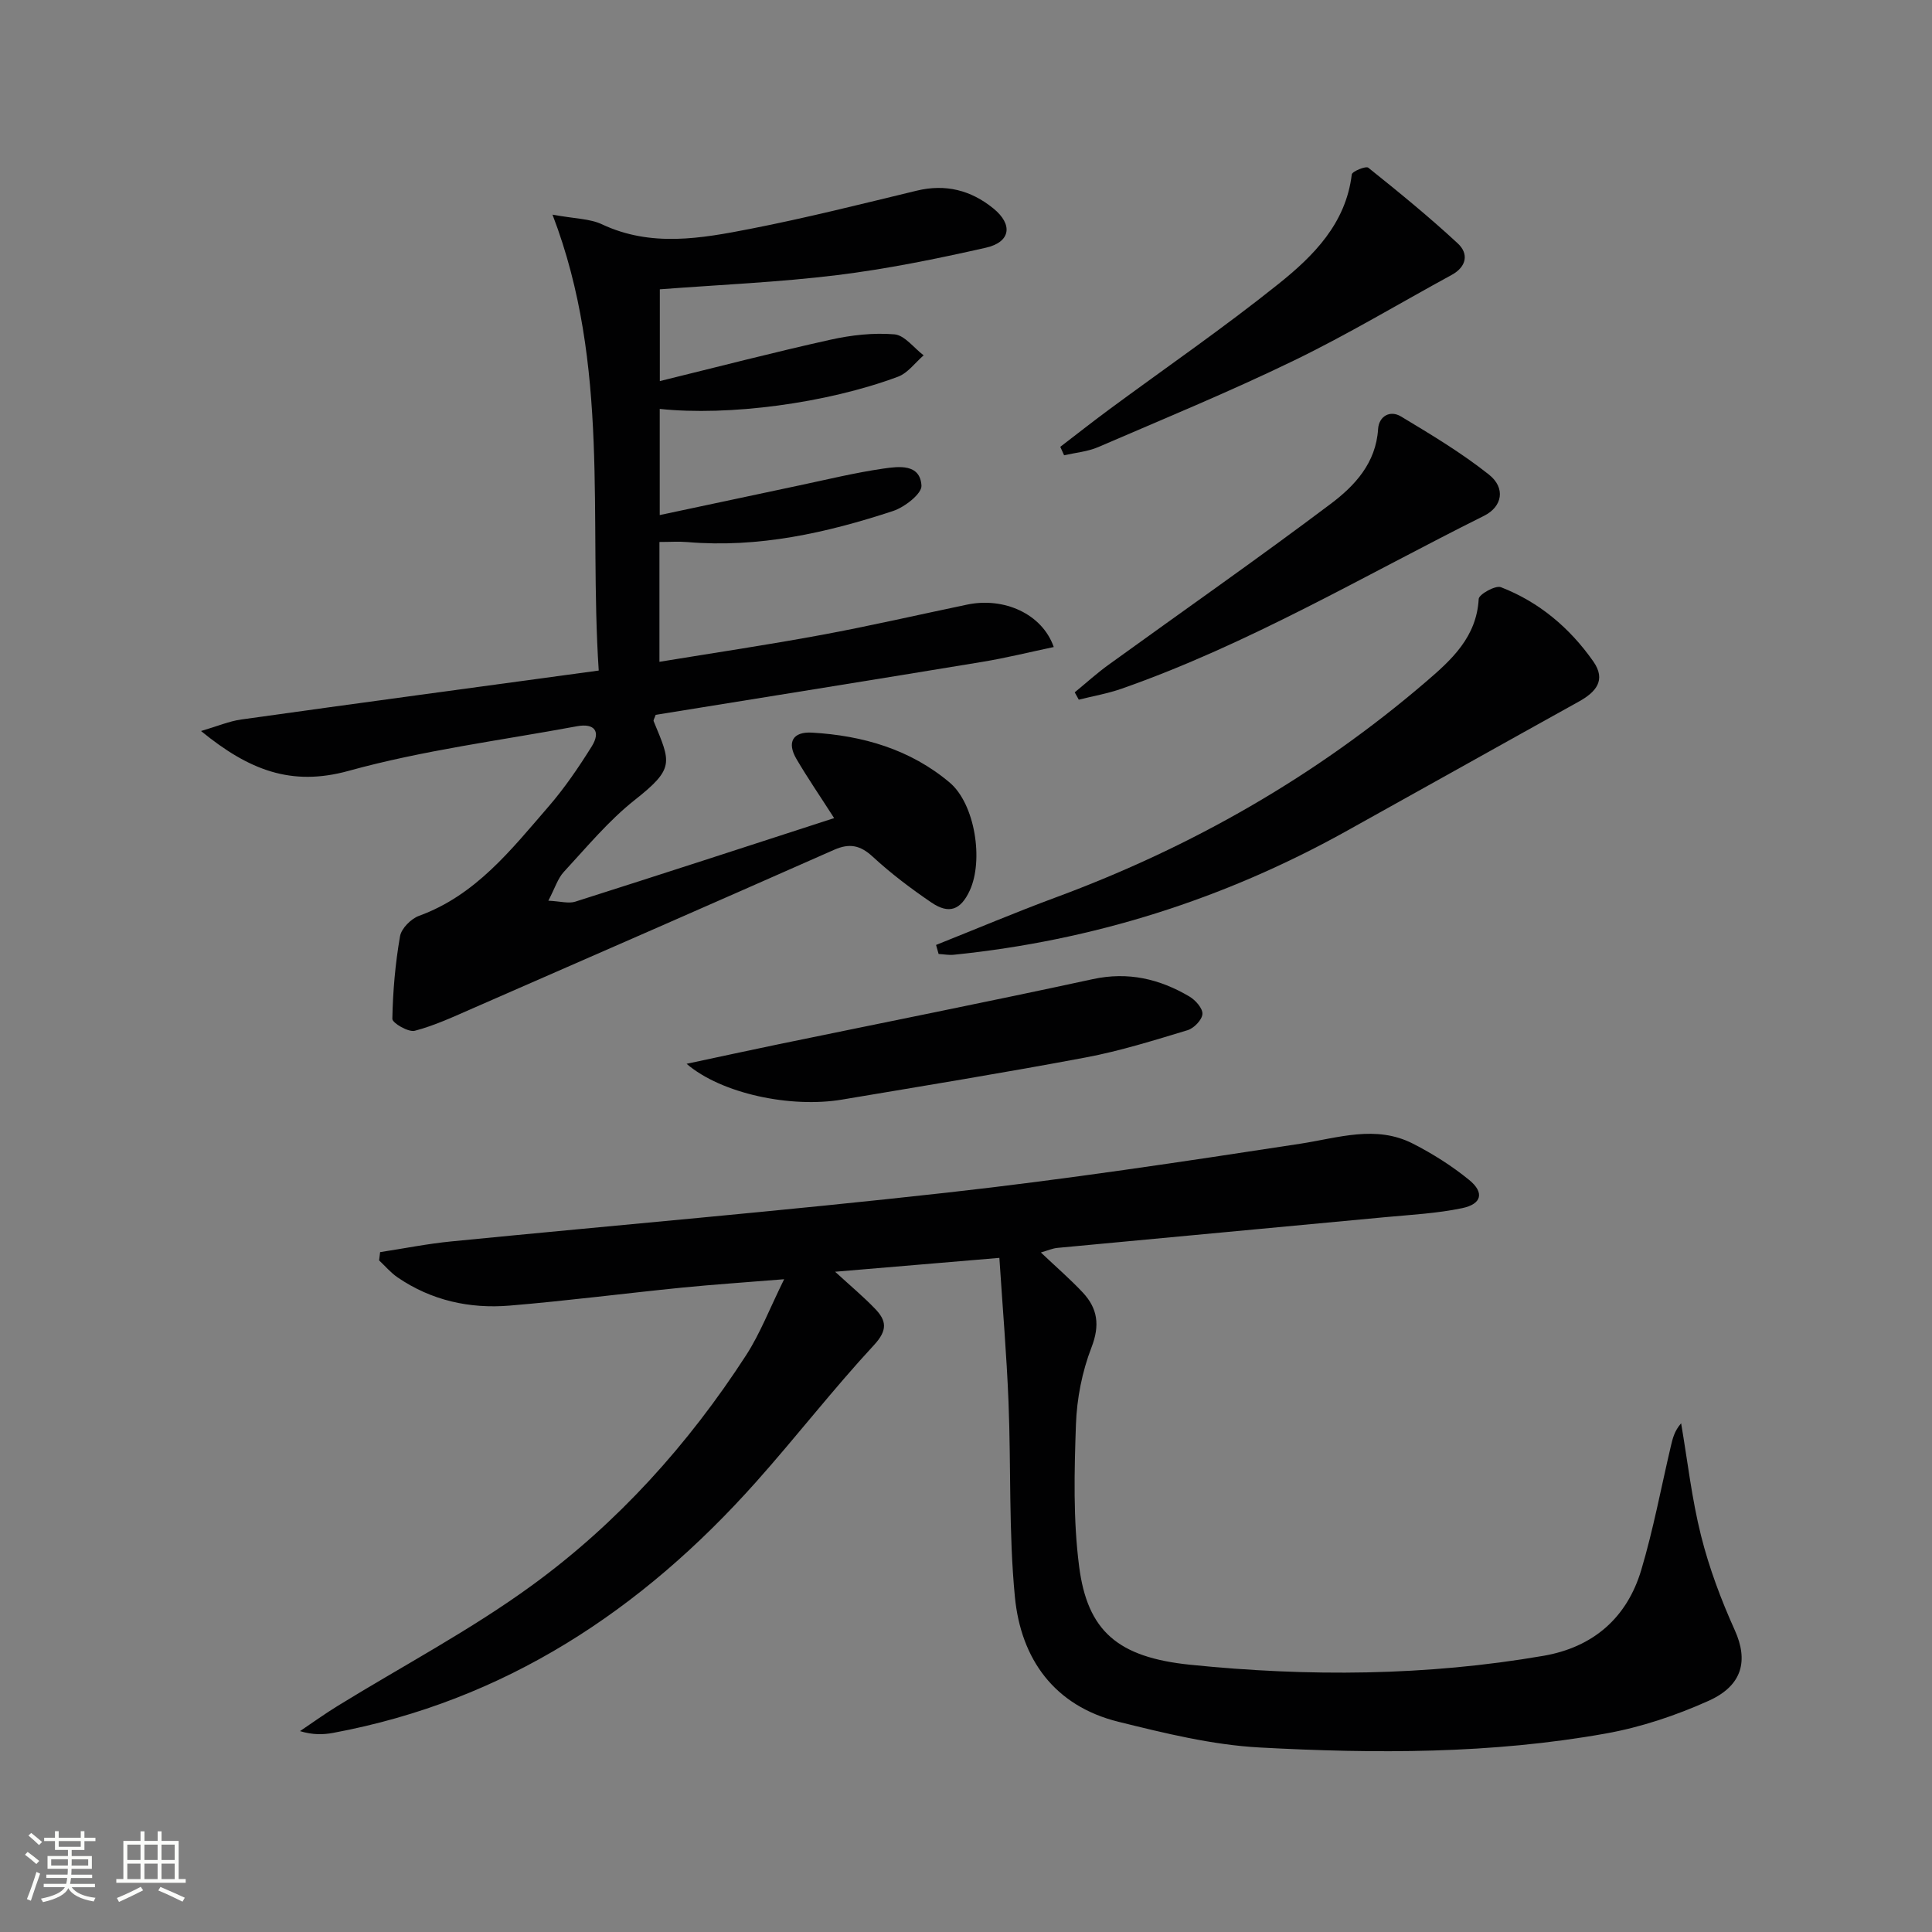 <svg enable-background="new 0 0 400 400" viewBox="0 0 400 400" xmlns="http://www.w3.org/2000/svg"><rect x="0" y="0" width="400" height="400" fill="#808080" stroke="none"/><path d="m5.17 384 .55-.58c.85.61 1.65 1.24 2.4 1.87l-.59.64c-.83-.73-1.62-1.38-2.36-1.93m1.22 9.53-.82-.34c.71-1.76 1.37-3.64 1.98-5.63.24.13.5.25.76.36-.6 1.67-1.24 3.54-1.92 5.61m-.5-13.5.57-.54c.56.44 1.31 1.06 2.26 1.87l-.64.64c-.68-.66-1.41-1.32-2.19-1.97m3.25.46h2.24v-1.36h.77v1.36h4.57v-1.36h.76v1.36h2.28v.69h-2.28v1.84h-2.64v1.26h4.18v2.64h-4.21c0 .45-.02.86-.05 1.21h4.32v.69h-4.38c-.04.34-.1.75-.19 1.22h5.15v.69h-4.82c.87 1.19 2.51 1.92 4.93 2.19-.17.31-.3.57-.37.76-2.77-.49-4.52-1.41-5.26-2.76-.56 1.26-2.3 2.23-5.24 2.9-.12-.24-.26-.48-.43-.72 2.73-.55 4.38-1.34 4.96-2.38h-4.38v-.69h4.65c.1-.38.17-.79.21-1.22h-4.32v-.69h4.4c.03-.34.05-.75.05-1.21h-4.2v-2.64h4.23v-1.26h-2.69v-1.84h-2.24zm1.46 4.46v1.29h3.45c.01-.4.02-.57.01-.53v-.32-.45h-3.46zm1.55-2.59h4.57v-1.19h-4.57zm6.11 2.59h-3.42v.77c-.01.19-.01.37-.02.53h3.44z" fill="#fbfcfa"/><path d="m32.63 379.16h.82v1.98h3.54v7.89h1.46v.78h-14.37v-.78h1.46v-7.89h3.55v-1.98h.82v1.98h2.73v-1.98zm-3.49 11.48.5.73c-1.61.82-3.28 1.63-5 2.41-.13-.27-.28-.55-.44-.82 1.75-.72 3.4-1.49 4.94-2.32m-2.78-5.55h2.73v-3.18h-2.73zm0 3.95h2.73v-3.2h-2.73zm3.54-3.95h2.73v-3.18h-2.73zm0 3.95h2.73v-3.2h-2.73zm7.89 4.68c-1.84-.92-3.51-1.7-5.02-2.32l.45-.73c1.89.8 3.57 1.55 5.04 2.23zm-1.62-11.81h-2.73v3.18h2.73zm-2.73 7.13h2.73v-3.2h-2.73z" fill="#fbfcfa"/><g fill="#010102"><path d="m215.5 259.31c3.18 3.02 6.07 5.51 8.66 8.27 3.1 3.31 3.6 6.79 1.82 11.39-1.94 5.01-3.03 10.59-3.22 15.97-.34 9.78-.59 19.69.66 29.36 1.72 13.38 7.98 18.84 23.02 20.37 24.4 2.49 48.84 2.33 73.11-1.85 10.27-1.77 17.29-7.84 20.25-17.76 2.51-8.41 4.12-17.09 6.13-25.64.37-1.57.73-3.15 2.13-4.74 1.33 7.78 2.21 15.67 4.13 23.3 1.68 6.69 4.15 13.26 6.99 19.56 2.77 6.16 1.7 11.39-5.44 14.6-6.75 3.03-13.98 5.46-21.25 6.76-23.72 4.25-47.74 4.19-71.67 2.9-9.84-.53-19.66-2.95-29.28-5.33-13.24-3.28-20.18-12.98-21.42-25.88-1.29-13.37-.78-26.91-1.32-40.37-.39-9.75-1.22-19.47-1.89-29.79-11.49.97-22.28 1.88-34.01 2.87 3.28 3.01 5.92 5.21 8.28 7.67 2.35 2.44 2.64 4.41-.22 7.5-8.47 9.14-16.12 19.04-24.42 28.35-23.66 26.56-52.02 45.33-87.54 51.95-2.09.39-4.25.44-6.89-.36 2.6-1.75 5.15-3.59 7.82-5.23 13.43-8.27 27.49-15.68 40.2-24.94 17.74-12.92 32.38-29.18 44.34-47.65 2.92-4.51 4.87-9.65 7.88-15.74-8.08.66-14.63 1.09-21.16 1.74-11.89 1.19-23.76 2.73-35.67 3.72-8.3.69-16.22-1.06-23.22-5.85-1.41-.97-2.55-2.33-3.81-3.51.07-.57.14-1.14.21-1.71 4.92-.75 9.81-1.74 14.76-2.22 34.23-3.38 68.51-6.29 102.7-10.11 24.41-2.72 48.73-6.39 73.02-10.11 7.9-1.21 15.67-3.95 23.37-.01 4.1 2.1 8.08 4.61 11.64 7.52 3.18 2.6 2.59 4.99-1.49 5.83-5.17 1.08-10.51 1.36-15.79 1.85-22.65 2.14-45.3 4.23-67.95 6.37-1.03.09-1.97.52-3.46.95z"/><path d="m123.96 138.83c-2.08-31.73 2.45-63.03-9.57-94.39 4.66.86 7.74.82 10.24 2 10.19 4.79 20.54 2.93 30.77.93 11.53-2.25 22.95-5.13 34.38-7.89 5.98-1.45 11.22-.11 15.87 3.66 4.12 3.34 3.62 6.98-1.55 8.15-10.18 2.3-20.46 4.4-30.8 5.67-12.01 1.48-24.15 1.98-36.69 2.94v19c11.9-2.92 23.55-5.95 35.3-8.56 4.31-.96 8.89-1.48 13.26-1.12 2.12.17 4.04 2.82 6.06 4.35-1.75 1.51-3.27 3.66-5.3 4.42-14.81 5.53-35.12 8.18-49.34 6.67v21.98c9.8-2.08 19.31-4.12 28.84-6.13 5.82-1.23 11.62-2.65 17.5-3.5 3.14-.45 7.58-1.04 7.85 3.53.1 1.68-3.49 4.47-5.89 5.26-13.79 4.54-27.87 7.68-42.58 6.43-1.8-.15-3.62-.02-5.78-.02v24.81c11.4-1.87 22.52-3.52 33.57-5.57 10.1-1.87 20.11-4.18 30.17-6.28 7.55-1.57 15.48 1.87 17.9 8.79-5.04 1.06-9.91 2.27-14.84 3.08-22.59 3.73-45.19 7.34-67.58 10.96-.25.73-.51 1.09-.42 1.31 3.54 8.58 4.43 9.73-3.9 16.31-5.43 4.29-9.95 9.77-14.69 14.89-1.26 1.36-1.84 3.35-3.21 5.97 2.51.12 4.19.64 5.57.2 17.84-5.67 35.63-11.47 53.6-17.3-2.89-4.51-5.5-8.31-7.82-12.27-2-3.44-.73-5.65 3.21-5.43 10.5.6 20.38 3.46 28.53 10.34 5.26 4.44 7.05 16.13 4.15 22.37-1.86 4-4.26 4.95-7.91 2.48-4.25-2.89-8.4-6.02-12.17-9.5-2.59-2.39-4.81-2.83-7.99-1.43-24.91 11.01-49.85 21.92-74.81 32.82-3.94 1.72-7.89 3.57-12.01 4.65-1.32.35-4.66-1.61-4.65-2.47.11-5.71.61-11.46 1.59-17.09.28-1.62 2.27-3.63 3.92-4.23 11.73-4.26 19.06-13.66 26.77-22.56 3.36-3.87 6.28-8.17 9-12.52 1.92-3.08.59-4.85-3.04-4.18-15.8 2.93-31.86 4.97-47.3 9.24-11.88 3.28-20.65-.16-30.55-8.25 3.45-1.01 5.86-2.05 8.36-2.39 24.31-3.41 48.65-6.68 73.98-10.13z"/><path d="m193.8 195.64c8.26-3.29 16.46-6.76 24.81-9.85 28.15-10.42 53.82-25.08 76.62-44.64 5.31-4.55 10.49-9.26 10.92-17.15.05-.95 3.47-2.86 4.59-2.43 7.93 3.07 14.26 8.43 19.13 15.36 2.73 3.89.54 6.37-3 8.33-16.12 8.94-32.2 17.97-48.31 26.92-25.28 14.03-52.3 22.56-81.07 25.49-1.04.11-2.1-.1-3.16-.16-.18-.63-.35-1.25-.53-1.87z"/><path d="m142.15 220.25c7.1-1.51 12.99-2.8 18.9-4.02 21.74-4.49 43.51-8.81 65.2-13.51 7.35-1.59 13.83-.04 20.01 3.6 1.25.74 2.77 2.45 2.69 3.62-.08 1.22-1.76 2.95-3.07 3.35-6.96 2.1-13.95 4.3-21.08 5.64-16.78 3.16-33.63 5.9-50.47 8.73-10.57 1.78-24.95-1.2-32.18-7.41z"/><path d="m222.51 143.34c2.32-1.9 4.55-3.93 6.97-5.68 15.34-11.1 30.87-21.94 46-33.32 4.98-3.74 9.4-8.45 9.84-15.52.17-2.65 2.48-3.96 4.73-2.6 6.24 3.75 12.54 7.53 18.22 12.04 3.5 2.78 2.78 6.64-1.01 8.53-24.82 12.37-48.76 26.6-75.08 35.81-2.86 1-5.89 1.52-8.83 2.26-.28-.51-.56-1.02-.84-1.52z"/><path d="m219.52 92.51c3.35-2.56 6.66-5.18 10.05-7.68 11.74-8.67 23.79-16.96 35.17-26.08 7.23-5.79 13.91-12.48 15.13-22.63.08-.64 2.92-1.8 3.42-1.4 6.32 5.06 12.6 10.18 18.53 15.68 2.29 2.12 1.85 4.82-1.27 6.52-10.9 5.94-21.57 12.36-32.73 17.76-13.26 6.43-26.92 12.05-40.46 17.89-2.19.94-4.69 1.15-7.05 1.69-.27-.58-.53-1.17-.79-1.75z"/></g></svg>